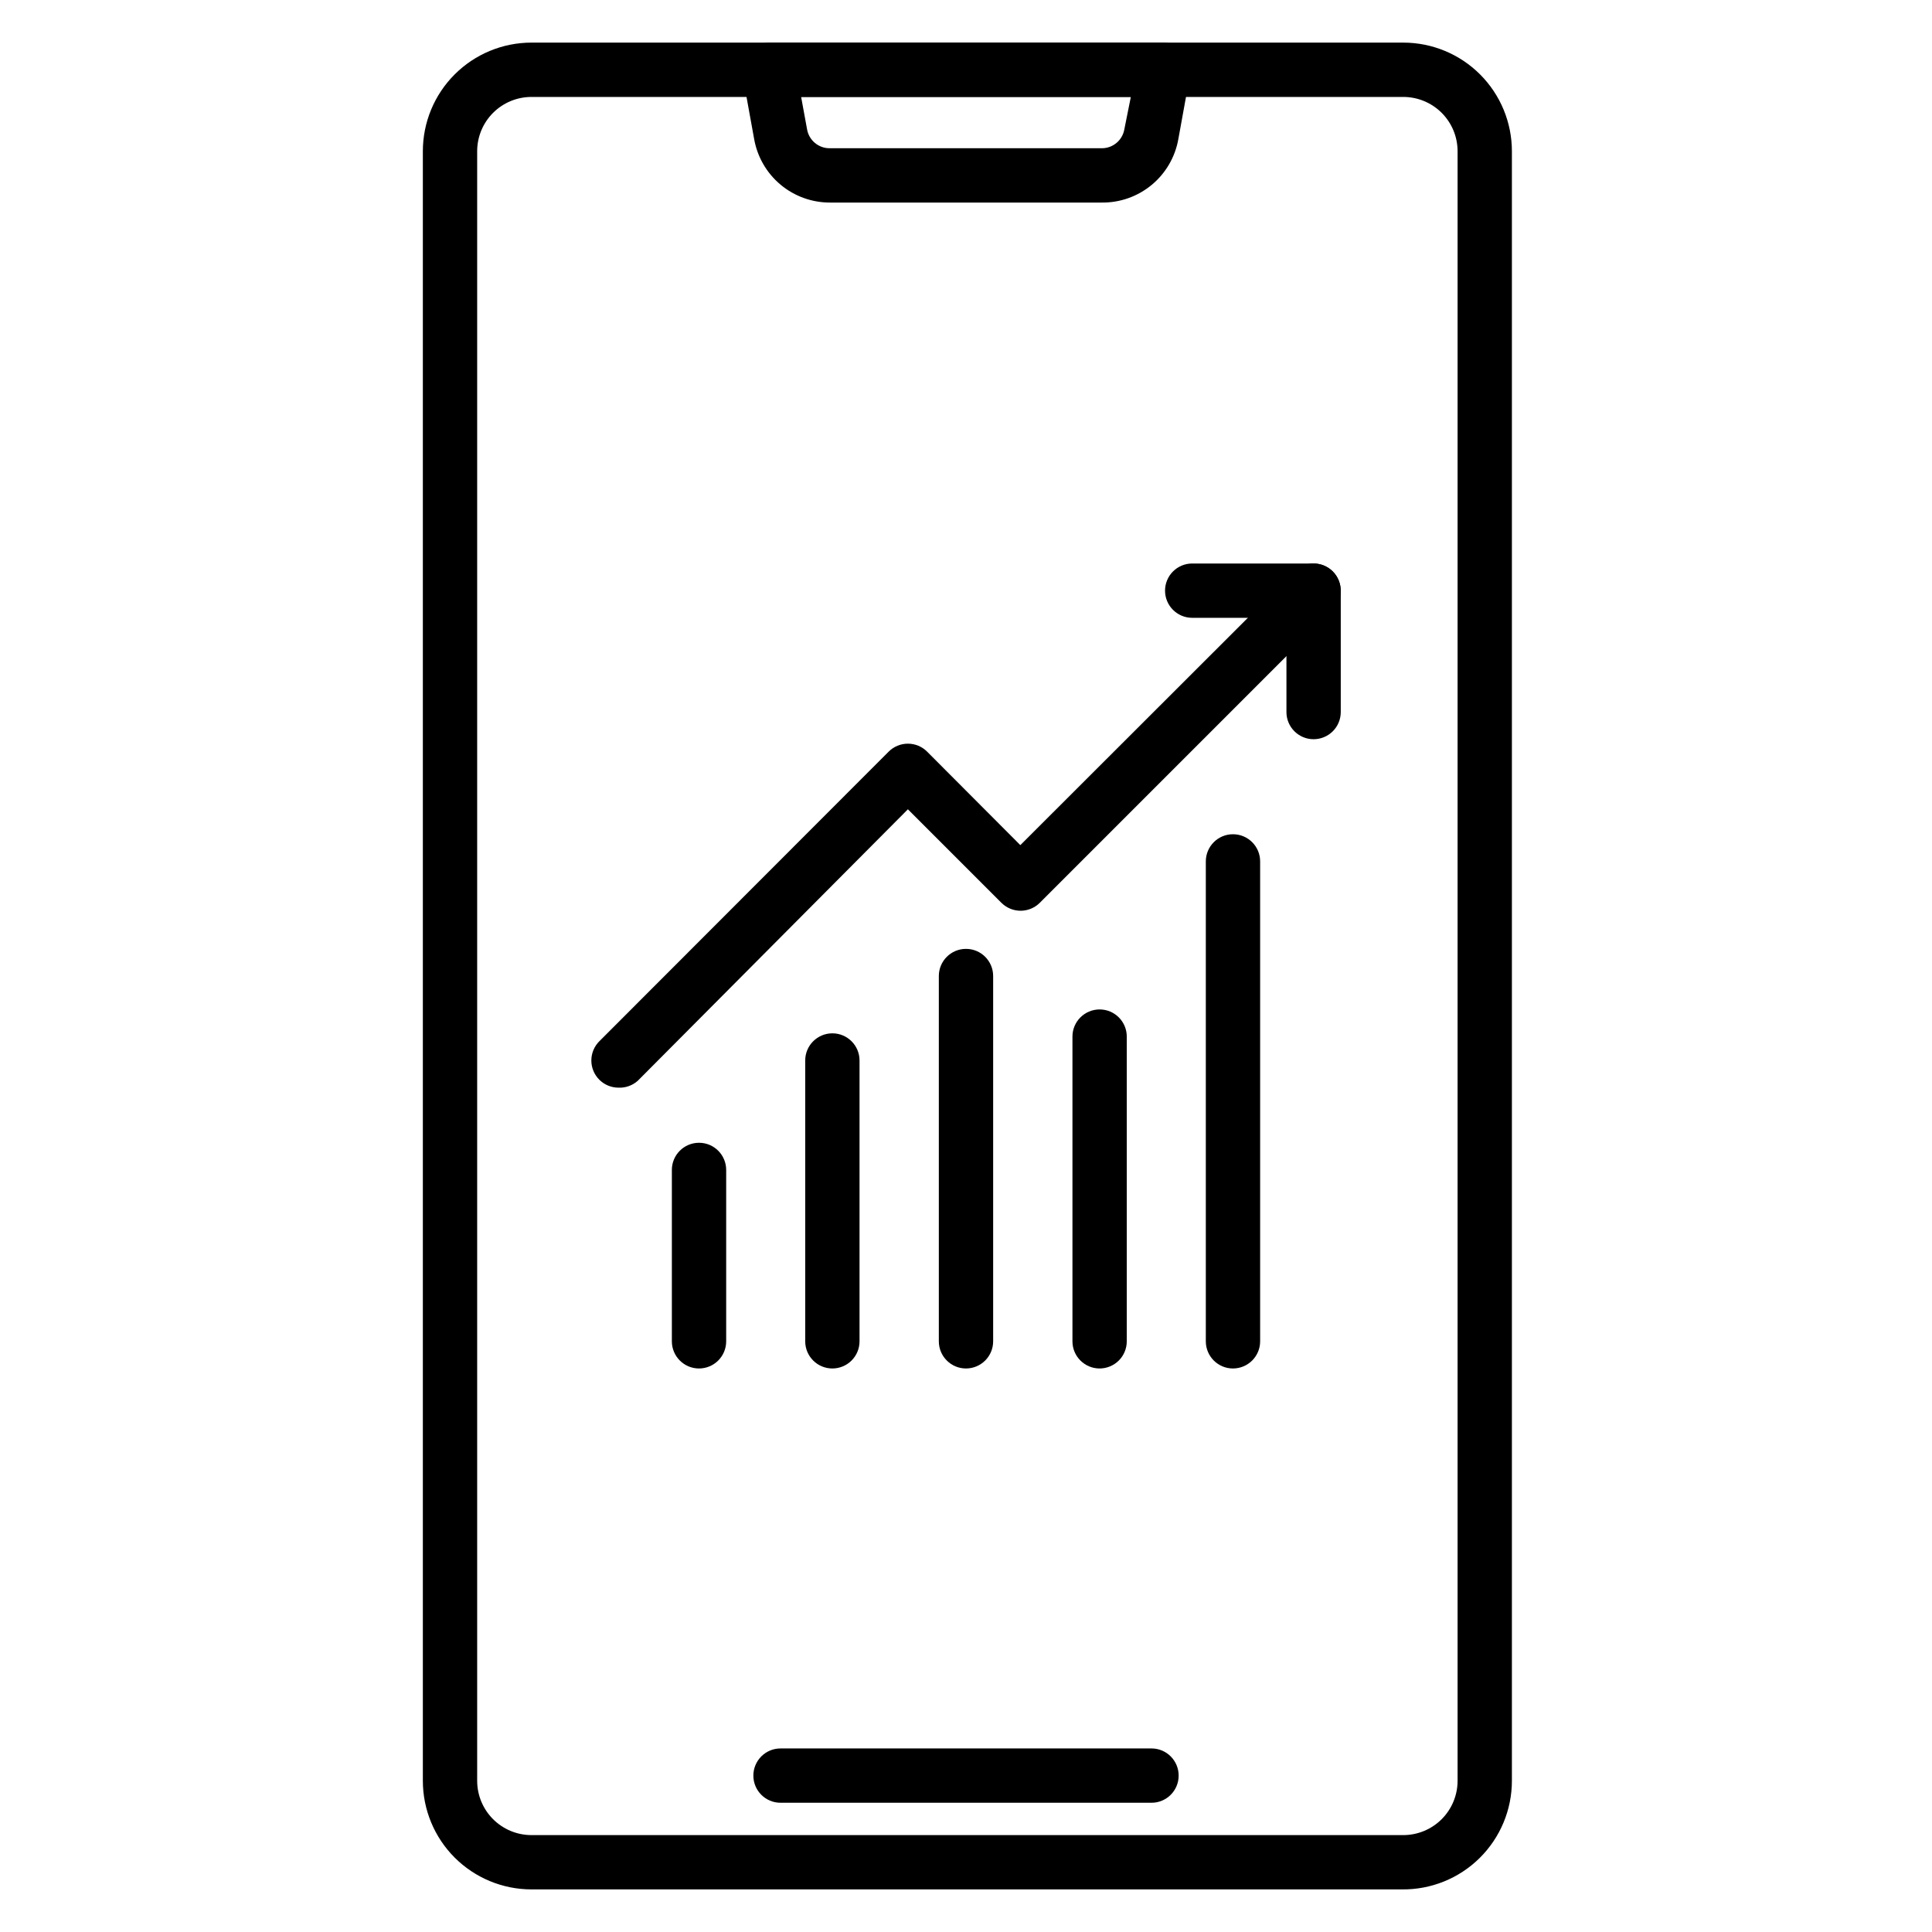 <?xml version="1.0" encoding="UTF-8"?>
<!-- Uploaded to: ICON Repo, www.svgrepo.com, Generator: ICON Repo Mixer Tools -->
<svg fill="#000000" width="800px" height="800px" version="1.1" viewBox="144 144 512 512" xmlns="http://www.w3.org/2000/svg">
 <g>
  <path d="m515.52 644.71h-230.67c-7.637 0-14.961-3.035-20.359-8.434-5.398-5.398-8.43-12.723-8.43-20.355v-431.84c0-7.637 3.031-14.961 8.43-20.359 5.398-5.398 12.723-8.43 20.359-8.43h231.03c7.637 0 14.957 3.031 20.355 8.43 5.398 5.398 8.434 12.723 8.434 20.359v431.84c0 7.695-3.082 15.074-8.559 20.484-5.477 5.41-12.895 8.398-20.59 8.305zm-230.67-475.02c-3.82 0-7.481 1.516-10.18 4.215-2.699 2.699-4.215 6.359-4.215 10.18v431.84c0 3.816 1.516 7.477 4.215 10.176 2.699 2.699 6.359 4.219 10.18 4.219h231.03c3.816 0 7.481-1.52 10.18-4.219 2.699-2.699 4.215-6.359 4.215-10.176v-431.84c0-3.82-1.516-7.481-4.215-10.18-2.699-2.699-6.363-4.215-10.18-4.215z"/>
  <path d="m435.98 197.68h-71.973c-4.805 0.02-9.465-1.656-13.152-4.738-3.688-3.082-6.168-7.371-7-12.105l-3.094-17.059v0.004c-0.355-2.117 0.25-4.281 1.656-5.902 1.305-1.57 3.215-2.512 5.254-2.59h104.65c2.113 0.016 4.113 0.965 5.469 2.59 1.379 1.633 1.957 3.797 1.582 5.902l-3.094 17.059v-0.004c-0.836 4.758-3.336 9.066-7.055 12.152-3.719 3.082-8.41 4.746-13.242 4.691zm-79.672-27.996 1.582 8.637c0.523 2.883 3.043 4.977 5.973 4.965h72.117c2.934 0.012 5.449-2.082 5.973-4.965l1.73-8.637z"/>
  <path d="m449.16 621.75h-98.316c-3.973 0-7.195-3.223-7.195-7.195 0-3.977 3.223-7.199 7.195-7.199h98.316c3.977 0 7.195 3.223 7.195 7.199 0 3.973-3.219 7.195-7.195 7.195z"/>
  <path d="m307.88 432.24c-1.891-0.008-3.699-0.758-5.039-2.086-1.363-1.352-2.129-3.191-2.129-5.109 0-1.922 0.766-3.762 2.129-5.113l76.648-76.723c1.352-1.363 3.191-2.129 5.113-2.129 1.918 0 3.758 0.766 5.109 2.129l24.688 24.758 72.617-72.547c2.824-2.801 7.383-2.785 10.188 0.035 2.801 2.824 2.785 7.383-0.039 10.184l-77.586 77.59c-1.352 1.359-3.191 2.129-5.109 2.129-1.918 0-3.758-0.77-5.109-2.129l-24.758-24.758-71.613 71.973v-0.004c-1.406 1.242-3.238 1.891-5.109 1.801z"/>
  <path d="m492.12 339.9c-3.977 0-7.199-3.223-7.199-7.199v-24.973h-24.973c-3.977 0-7.199-3.223-7.199-7.199 0-3.973 3.223-7.195 7.199-7.195h32.172c1.906 0 3.738 0.758 5.09 2.106 1.348 1.352 2.106 3.184 2.106 5.09v32.172c0 1.91-0.758 3.742-2.106 5.09-1.352 1.352-3.184 2.109-5.09 2.109z"/>
  <path d="m329.25 506.66c-3.977 0-7.199-3.223-7.199-7.199v-45.414c0-3.977 3.223-7.199 7.199-7.199 3.973 0 7.195 3.223 7.195 7.199v45.414c0 1.91-0.758 3.738-2.106 5.09-1.352 1.348-3.184 2.109-5.09 2.109z"/>
  <path d="m364.59 506.66c-3.977 0-7.199-3.223-7.199-7.199v-74.418c0-3.977 3.223-7.199 7.199-7.199 3.973 0 7.195 3.223 7.195 7.199v74.418c0 1.91-0.758 3.738-2.109 5.09-1.348 1.348-3.18 2.109-5.086 2.109z"/>
  <path d="m400 506.66c-3.977 0-7.199-3.223-7.199-7.199v-96.805c0-3.973 3.223-7.195 7.199-7.195 3.973 0 7.195 3.223 7.195 7.195v96.805c0 1.91-0.758 3.738-2.109 5.09-1.348 1.348-3.18 2.109-5.086 2.109z"/>
  <path d="m435.41 506.66c-3.977 0-7.199-3.223-7.199-7.199v-80.754c0-3.973 3.223-7.195 7.199-7.195 3.973 0 7.195 3.223 7.195 7.195v80.754c0 1.91-0.758 3.738-2.106 5.09-1.352 1.348-3.184 2.109-5.09 2.109z"/>
  <path d="m470.75 506.66c-3.973 0-7.195-3.223-7.195-7.199v-127.18c0-3.977 3.223-7.199 7.195-7.199 3.977 0 7.199 3.223 7.199 7.199v127.18c0 1.91-0.758 3.738-2.109 5.09-1.348 1.348-3.18 2.109-5.09 2.109z"/>
 </g>
</svg>